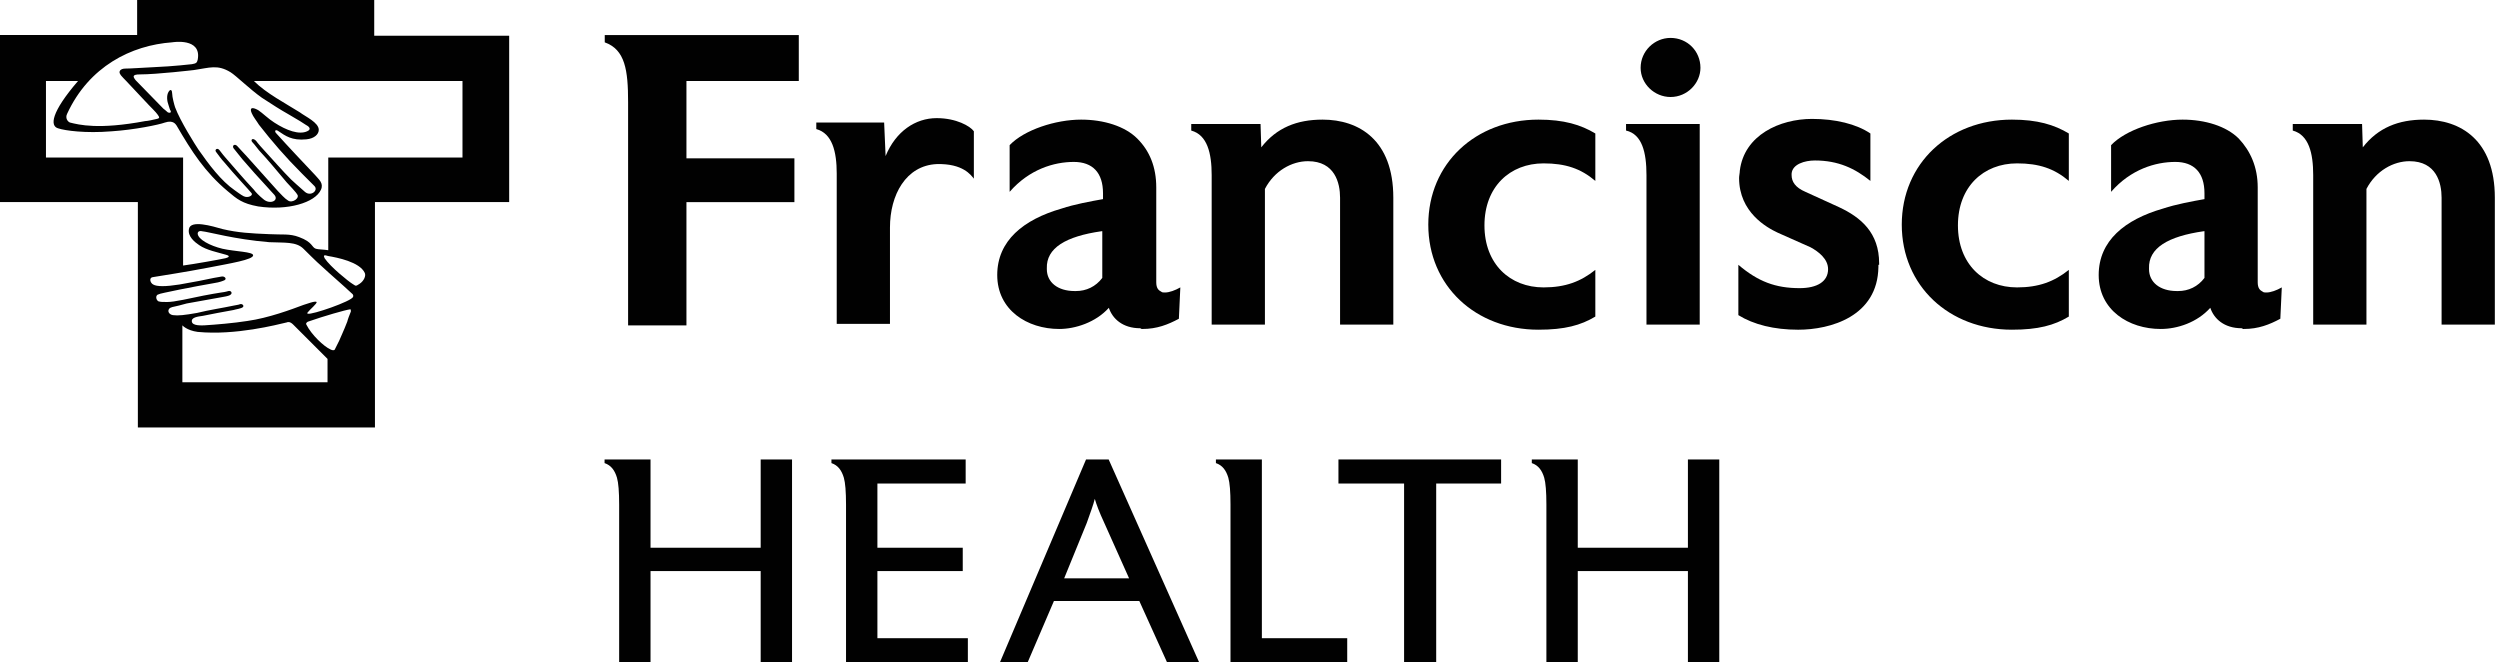 <svg width="151" height="40" viewBox="0 0 151 40" fill="none" xmlns="http://www.w3.org/2000/svg">
<path d="M22.603 2.115V0H8.283V2.115H0V12.205H8.327V25.819H22.647V12.205H30.754V2.159H22.603V2.115ZM13.923 4.362C14.276 4.582 15.069 5.375 15.818 5.904C16.567 6.389 16.831 6.565 17.448 6.917C18.065 7.27 18.329 7.446 18.461 7.534C18.638 7.622 18.858 7.799 18.549 7.931C18.065 8.151 17.316 7.887 16.567 7.402C16.214 7.182 15.862 6.829 15.597 6.653C15.201 6.433 15.069 6.521 15.201 6.829C15.289 7.05 15.509 7.314 15.641 7.534C16.434 8.548 17.228 9.473 18.241 10.486C18.461 10.707 18.77 11.015 18.99 11.235C19.254 11.5 18.77 11.896 18.417 11.588C18.021 11.235 17.712 10.971 17.58 10.839C17.051 10.31 16.523 9.693 15.994 9.121C15.906 9.032 15.553 8.636 15.465 8.504C15.245 8.283 15.113 8.46 15.245 8.592C15.377 8.724 15.597 9.032 15.641 9.076C16.214 9.693 16.611 10.178 17.316 11.015C17.448 11.147 17.933 11.676 17.933 11.72C18.153 11.94 17.668 12.293 17.404 12.117C17.184 11.984 16.963 11.72 16.787 11.544C16.17 10.839 15.509 10.134 14.892 9.429C14.76 9.297 14.408 8.9 14.32 8.812C14.188 8.68 14.011 8.768 14.099 8.944C14.232 9.121 14.496 9.429 14.628 9.605C15.157 10.222 15.597 10.707 16.126 11.28C16.214 11.368 16.434 11.632 16.567 11.764C16.875 12.117 16.302 12.381 15.906 12.028C15.685 11.852 15.421 11.588 15.333 11.456C14.672 10.751 14.232 10.222 13.615 9.517C13.571 9.473 13.394 9.253 13.262 9.076C13.13 8.9 12.954 9.032 13.042 9.165C13.174 9.341 13.394 9.649 13.527 9.781C14.143 10.53 15.069 11.5 15.201 11.676C15.289 11.808 14.98 11.984 14.716 11.852C14.54 11.764 14.32 11.588 14.188 11.5C13.35 10.927 12.601 9.914 11.984 9.032C11.808 8.768 10.883 7.314 10.575 6.477C10.53 6.345 10.398 5.86 10.398 5.64C10.398 5.463 10.31 5.331 10.178 5.552C10.046 5.772 10.09 6.124 10.178 6.345C10.222 6.477 10.266 6.653 10.31 6.697C10.354 6.829 10.222 6.829 10.134 6.785C10.046 6.697 9.87 6.565 9.87 6.565C9.87 6.565 8.327 4.979 8.195 4.847C8.019 4.626 7.975 4.494 8.46 4.494C9.473 4.494 11.72 4.23 11.72 4.23C12.645 4.098 13.13 3.877 13.923 4.362ZM10.398 2.556C10.398 2.556 12.205 2.247 11.94 3.613C11.896 3.789 11.852 3.833 11.588 3.877C11.588 3.877 10.442 4.01 9.341 4.054C8.46 4.098 7.887 4.142 7.578 4.142C7.27 4.142 7.138 4.318 7.27 4.494C7.27 4.538 7.622 4.891 7.622 4.891L8.988 6.345C8.988 6.345 9.473 6.829 9.517 6.917C9.605 7.05 9.693 7.138 9.473 7.182C9.297 7.226 8.9 7.314 8.768 7.314C5.948 7.843 4.759 7.534 4.23 7.402C4.098 7.358 3.921 7.138 4.054 6.873C5.375 4.01 7.931 2.732 10.398 2.556ZM19.827 23.088H11.015V19.651C11.015 19.651 11.28 19.959 11.94 20.047C14.232 20.268 16.743 19.607 17.316 19.475C17.404 19.431 17.536 19.431 17.712 19.607L19.783 21.678V23.088H19.827ZM21.193 18.814C21.105 19.034 21.017 19.254 20.973 19.431C20.753 20.003 20.576 20.356 20.488 20.576C20.4 20.753 20.268 21.017 20.224 21.105C20.18 21.193 20.047 21.149 19.959 21.105C19.563 20.929 18.814 20.224 18.505 19.607C18.461 19.563 18.505 19.475 18.593 19.431C19.607 19.078 20.841 18.726 21.149 18.682C21.193 18.682 21.193 18.726 21.193 18.814ZM21.325 17.933C21.237 18.197 18.814 19.034 18.593 18.946C18.549 18.946 18.549 18.902 18.593 18.858C18.726 18.682 19.166 18.329 19.122 18.241C19.034 18.153 18.505 18.373 18.329 18.417C17.624 18.682 16.214 19.21 14.937 19.387C14.099 19.519 13.042 19.607 12.337 19.651C12.205 19.651 11.632 19.695 11.588 19.431C11.544 19.166 11.94 19.122 12.249 19.078C12.866 18.946 13.394 18.858 14.099 18.726C14.232 18.682 14.584 18.638 14.672 18.549C14.76 18.461 14.628 18.329 14.496 18.373C14.408 18.417 14.276 18.417 14.099 18.461C13.482 18.593 12.601 18.726 11.896 18.902C11.147 19.034 10.751 19.078 10.442 19.034C10.134 18.99 10.046 18.638 10.398 18.549C10.619 18.505 10.971 18.417 11.28 18.329C12.028 18.197 12.733 18.065 13.482 17.933C13.747 17.889 13.879 17.845 13.923 17.8C14.055 17.712 13.967 17.536 13.791 17.58C13.659 17.624 13.394 17.668 13.35 17.668C12.777 17.756 11.852 17.933 11.059 18.109C10.619 18.197 10.31 18.241 10.09 18.241C9.825 18.241 9.693 18.241 9.561 18.197C9.429 18.109 9.385 17.889 9.517 17.8C9.693 17.712 10.046 17.668 10.839 17.492C11.72 17.316 12.205 17.228 12.954 17.095C13.262 17.051 13.482 16.963 13.571 16.919C13.703 16.831 13.571 16.699 13.438 16.699C13.35 16.699 13.218 16.743 12.91 16.787C12.293 16.919 11.852 17.007 10.839 17.184C10.002 17.316 9.473 17.316 9.253 17.184C9.076 17.095 8.988 16.787 9.209 16.743C9.737 16.655 11.191 16.434 12.557 16.17C13.923 15.906 15.289 15.685 15.289 15.421C15.289 15.201 14.232 15.201 13.438 15.025C12.689 14.848 11.94 14.452 11.94 14.099C11.94 14.011 12.028 13.923 12.205 13.967C12.645 14.011 14.143 14.452 16.258 14.628C17.184 14.672 17.889 14.584 18.329 15.025C18.373 15.069 19.166 15.862 19.431 16.082C20.047 16.655 20.576 17.095 21.237 17.712C21.281 17.756 21.369 17.8 21.325 17.933ZM21.722 17.14C21.457 17.316 21.502 17.272 21.281 17.14C21.061 17.007 19.959 16.126 19.607 15.597C19.519 15.421 19.563 15.377 19.827 15.465C20.356 15.553 21.722 15.818 22.03 16.479C22.118 16.655 21.986 16.963 21.722 17.14ZM27.846 9.517H19.827V15.113C19.563 15.069 19.21 15.069 19.078 15.025C18.814 14.937 18.902 14.628 18.065 14.32C17.492 14.099 17.051 14.188 16.258 14.143C15.157 14.099 14.364 14.055 13.438 13.835C12.822 13.659 11.5 13.262 11.412 13.835C11.323 14.276 11.764 14.628 12.028 14.804C12.469 15.113 13.174 15.245 13.615 15.377C13.967 15.465 13.791 15.553 13.615 15.597C13.218 15.685 11.72 15.95 11.059 16.038V9.517H2.776V4.891H4.714C3.084 6.785 2.996 7.622 3.525 7.755C3.921 7.887 5.155 8.063 6.741 7.931C8.107 7.843 9.605 7.534 9.958 7.402C10.486 7.226 10.619 7.534 10.663 7.578C11.588 9.165 12.381 10.398 13.747 11.544C14.32 12.028 14.628 12.293 15.597 12.469C17.36 12.733 19.034 12.249 19.387 11.456C19.563 11.059 19.254 10.839 19.034 10.575C18.285 9.781 17.448 8.9 16.655 8.019C16.567 7.887 16.655 7.799 16.831 7.931C17.228 8.195 17.624 8.504 18.505 8.416C18.99 8.371 19.254 8.107 19.254 7.843C19.254 7.402 18.461 7.05 18.109 6.785C17.272 6.257 16.082 5.64 15.333 4.891H27.934V9.517H27.846Z" fill="#010101"/>
<path d="M41.461 4.893V9.564H47.982V12.207H41.461V19.654H37.937V6.171C37.937 4.233 37.76 2.999 36.527 2.558V2.118H48.247V4.893H41.461Z" fill="#010101"/>
<path d="M58.821 10.792C58.645 10.572 58.16 9.867 56.574 9.911C54.723 9.999 53.754 11.762 53.754 13.744V19.56H50.538V10.484C50.538 9.162 50.273 8.061 49.304 7.796V7.4H53.402L53.49 9.426C54.106 7.928 55.296 7.135 56.574 7.135C57.764 7.135 58.601 7.62 58.821 7.928V10.792Z" fill="#010101"/>
<path d="M71.204 19.253C70.543 19.606 69.882 19.87 69.001 19.87H68.957L68.869 19.826C67.811 19.826 67.195 19.253 66.974 18.592C66.181 19.474 64.947 19.87 63.978 19.87C62.039 19.87 60.233 18.725 60.233 16.61C60.233 14.539 61.819 13.261 64.11 12.6C64.903 12.336 65.873 12.16 66.622 12.027V11.675C66.622 10.441 66.005 9.78 64.859 9.78C63.67 9.78 62.172 10.221 60.982 11.587V8.767C61.863 7.842 63.758 7.225 65.3 7.225C66.666 7.225 67.944 7.621 68.692 8.37C69.442 9.119 69.838 10.089 69.838 11.322V17.05C69.838 17.403 69.97 17.535 70.147 17.623C70.191 17.667 70.279 17.667 70.367 17.667C70.631 17.667 70.984 17.535 71.292 17.359L71.204 19.253ZM66.534 13.966C64.375 14.274 63.185 14.979 63.229 16.213V16.257C63.229 17.05 63.89 17.579 64.903 17.579H64.947H64.991C65.608 17.579 66.181 17.315 66.578 16.786V13.966H66.534Z" fill="#010101"/>
<path d="M80.94 19.606V11.939C80.94 11.058 80.631 9.736 79.001 9.736C78.032 9.736 76.974 10.309 76.401 11.411V19.606H73.185V10.573C73.185 9.252 72.921 8.15 71.951 7.886V7.489H76.137L76.181 8.899C77.106 7.71 78.34 7.225 79.882 7.225C82.085 7.225 84.156 8.459 84.156 11.939V19.606H80.94Z" fill="#010101"/>
<path d="M92.922 19.914C89.132 19.914 86.269 17.271 86.269 13.569C86.269 9.868 89.132 7.225 92.922 7.225C94.464 7.225 95.477 7.533 96.358 8.062V10.926C95.477 10.177 94.552 9.868 93.23 9.868C91.203 9.868 89.661 11.278 89.661 13.614C89.661 15.949 91.203 17.359 93.23 17.359C94.552 17.359 95.477 17.006 96.358 16.301V19.121C95.477 19.65 94.508 19.914 92.922 19.914Z" fill="#010101"/>
<path d="M99.447 19.605V10.573C99.447 9.207 99.183 8.106 98.213 7.885V7.489H102.663V19.605H99.447ZM100.901 5.859C99.931 5.859 99.094 5.066 99.094 4.096C99.094 3.083 99.931 2.29 100.901 2.29C101.914 2.29 102.707 3.083 102.707 4.096C102.707 5.022 101.914 5.859 100.901 5.859Z" fill="#010101"/>
<path d="M113.456 15.994V16.126C113.412 19.122 110.548 19.915 108.61 19.915C107.156 19.915 105.922 19.607 104.997 19.034V15.994C106.186 17.007 107.244 17.404 108.698 17.404C109.755 17.404 110.416 17.007 110.416 16.258C110.416 15.642 109.843 15.201 109.359 14.937L107.376 14.055C106.715 13.747 105.041 12.822 105.041 10.751C105.041 10.619 105.085 10.442 105.085 10.31C105.349 8.151 107.508 7.182 109.447 7.182C110.857 7.182 112.134 7.49 112.972 8.063V10.927C112.046 10.178 111.033 9.693 109.623 9.693C109.006 9.693 108.257 9.914 108.213 10.486V10.575C108.213 10.971 108.433 11.324 109.05 11.588L111.077 12.513C112.399 13.13 113.5 14.055 113.5 15.906V15.994H113.456Z" fill="#010101"/>
<path d="M121.52 19.914C117.731 19.914 114.867 17.271 114.867 13.569C114.867 9.868 117.731 7.225 121.52 7.225C123.062 7.225 124.075 7.533 124.957 8.062V10.926C124.075 10.177 123.15 9.868 121.828 9.868C119.801 9.868 118.259 11.278 118.259 13.614C118.259 15.949 119.801 17.359 121.828 17.359C123.15 17.359 124.075 17.006 124.957 16.301V19.121C124.075 19.65 123.106 19.914 121.52 19.914Z" fill="#010101"/>
<path d="M137.732 19.253C137.071 19.606 136.41 19.87 135.529 19.87H135.485L135.397 19.826C134.339 19.826 133.723 19.253 133.502 18.592C132.709 19.474 131.52 19.87 130.506 19.87C128.568 19.87 126.761 18.725 126.761 16.61C126.761 14.539 128.347 13.261 130.638 12.6C131.432 12.336 132.401 12.16 133.15 12.027V11.675C133.15 10.441 132.533 9.78 131.387 9.78C130.198 9.78 128.7 10.221 127.51 11.587V8.767C128.391 7.842 130.286 7.225 131.828 7.225C133.194 7.225 134.472 7.621 135.221 8.37C135.926 9.119 136.366 10.089 136.366 11.322V17.05C136.366 17.403 136.498 17.535 136.675 17.623C136.719 17.667 136.807 17.667 136.895 17.667C137.159 17.667 137.512 17.535 137.82 17.359L137.732 19.253ZM133.106 13.966C130.947 14.274 129.757 14.979 129.801 16.213V16.257C129.801 17.05 130.462 17.579 131.476 17.579H131.52H131.564C132.181 17.579 132.753 17.315 133.15 16.786V13.966H133.106Z" fill="#010101"/>
<path d="M147.472 19.606V11.939C147.472 11.058 147.163 9.736 145.533 9.736C144.564 9.736 143.506 10.309 142.933 11.411V19.606H139.717V10.573C139.717 9.252 139.453 8.15 138.483 7.886V7.489H142.669L142.713 8.899C143.638 7.71 144.872 7.225 146.414 7.225C148.617 7.225 150.688 8.459 150.688 11.939V19.606H147.472Z" fill="#010101"/>
<path d="M47.839 40H45.945V34.492H39.292V40H37.397V30.483C37.397 29.69 37.353 29.161 37.265 28.853C37.133 28.412 36.912 28.104 36.516 27.971V27.751H39.292V33.083H45.945V27.751H47.839V40Z" fill="#010101"/>
<path d="M58.503 40H51.1V30.483C51.1 29.69 51.056 29.161 50.968 28.853C50.836 28.412 50.616 28.104 50.219 27.971V27.751H58.326V29.205H52.995V33.083H58.15V34.492H52.995V38.546H58.459V40H58.503Z" fill="#010101"/>
<path d="M72.426 40H70.488L68.814 36.299H63.658L62.072 40H60.398L65.597 27.751H66.963L72.426 40ZM68.197 34.933L66.699 31.584C66.39 30.924 66.214 30.439 66.126 30.131C66.038 30.483 65.861 30.968 65.641 31.584L64.275 34.933H68.197Z" fill="#010101"/>
<path d="M81.416 40H74.322V30.483C74.322 29.69 74.278 29.161 74.19 28.853C74.058 28.412 73.838 28.104 73.441 27.971V27.751H76.217V38.546H81.372V40H81.416Z" fill="#010101"/>
<path d="M90.667 29.205H86.746V40H84.807V29.205H80.842V27.751H90.667V29.205Z" fill="#010101"/>
<path d="M103.844 40H101.95V34.492H95.297V40H93.402V30.483C93.402 29.69 93.358 29.161 93.27 28.853C93.138 28.412 92.917 28.104 92.521 27.971V27.751H95.297V33.083H101.95V27.751H103.844V40Z" fill="#010101"/>
</svg>
